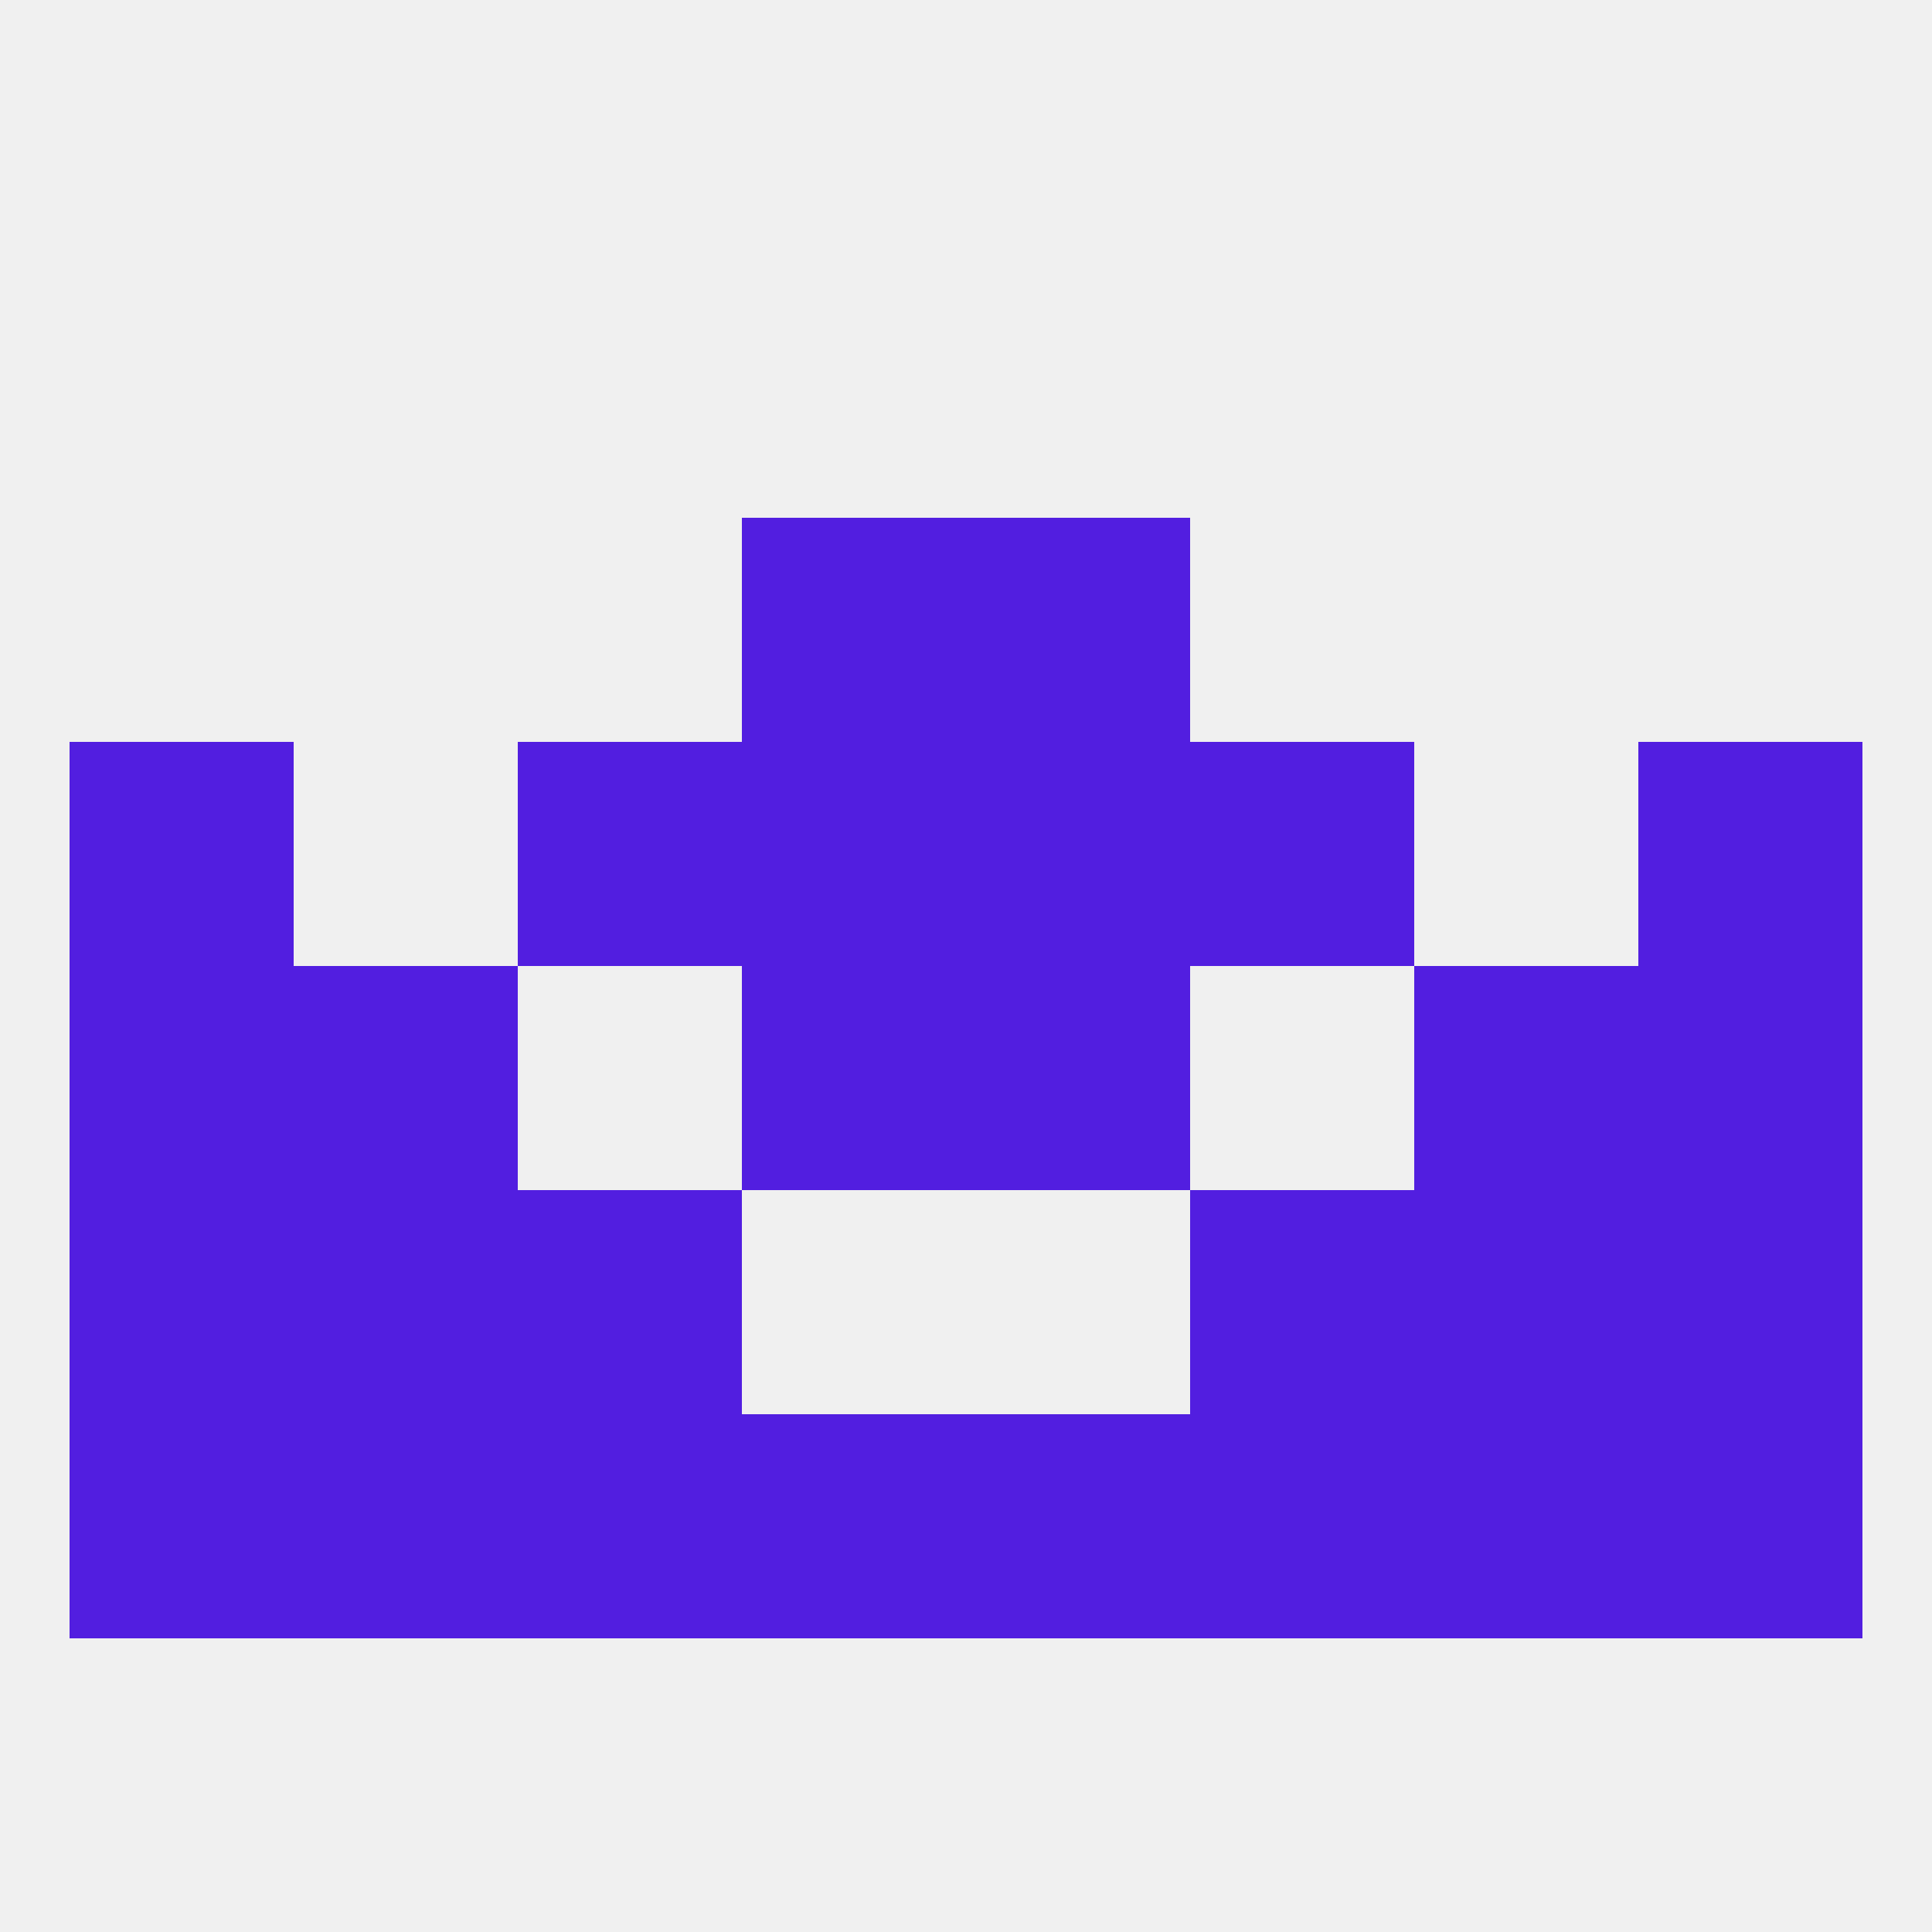 
<!--   <?xml version="1.0"?> -->
<svg version="1.1" baseprofile="full" xmlns="http://www.w3.org/2000/svg" xmlns:xlink="http://www.w3.org/1999/xlink" xmlns:ev="http://www.w3.org/2001/xml-events" width="250" height="250" viewBox="0 0 250 250" >
	<rect width="100%" height="100%" fill="rgba(240,240,240,255)"/>

	<rect x="9" y="154" width="29" height="29" fill="rgba(82,30,224,255)"/>
	<rect x="212" y="154" width="29" height="29" fill="rgba(82,30,224,255)"/>
	<rect x="67" y="154" width="29" height="29" fill="rgba(82,30,224,255)"/>
	<rect x="154" y="154" width="29" height="29" fill="rgba(82,30,224,255)"/>
	<rect x="38" y="154" width="29" height="29" fill="rgba(82,30,224,255)"/>
	<rect x="183" y="154" width="29" height="29" fill="rgba(82,30,224,255)"/>
	<rect x="154" y="183" width="29" height="29" fill="rgba(82,30,224,255)"/>
	<rect x="183" y="183" width="29" height="29" fill="rgba(82,30,224,255)"/>
	<rect x="212" y="183" width="29" height="29" fill="rgba(82,30,224,255)"/>
	<rect x="96" y="183" width="29" height="29" fill="rgba(82,30,224,255)"/>
	<rect x="125" y="183" width="29" height="29" fill="rgba(82,30,224,255)"/>
	<rect x="67" y="183" width="29" height="29" fill="rgba(82,30,224,255)"/>
	<rect x="38" y="183" width="29" height="29" fill="rgba(82,30,224,255)"/>
	<rect x="9" y="183" width="29" height="29" fill="rgba(82,30,224,255)"/>
	<rect x="125" y="125" width="29" height="29" fill="rgba(82,30,224,255)"/>
	<rect x="38" y="125" width="29" height="29" fill="rgba(82,30,224,255)"/>
	<rect x="183" y="125" width="29" height="29" fill="rgba(82,30,224,255)"/>
	<rect x="9" y="125" width="29" height="29" fill="rgba(82,30,224,255)"/>
	<rect x="212" y="125" width="29" height="29" fill="rgba(82,30,224,255)"/>
	<rect x="96" y="125" width="29" height="29" fill="rgba(82,30,224,255)"/>
	<rect x="96" y="96" width="29" height="29" fill="rgba(82,30,224,255)"/>
	<rect x="125" y="96" width="29" height="29" fill="rgba(82,30,224,255)"/>
	<rect x="9" y="96" width="29" height="29" fill="rgba(82,30,224,255)"/>
	<rect x="212" y="96" width="29" height="29" fill="rgba(82,30,224,255)"/>
	<rect x="67" y="96" width="29" height="29" fill="rgba(82,30,224,255)"/>
	<rect x="154" y="96" width="29" height="29" fill="rgba(82,30,224,255)"/>
	<rect x="96" y="67" width="29" height="29" fill="rgba(82,30,224,255)"/>
	<rect x="125" y="67" width="29" height="29" fill="rgba(82,30,224,255)"/>
</svg>